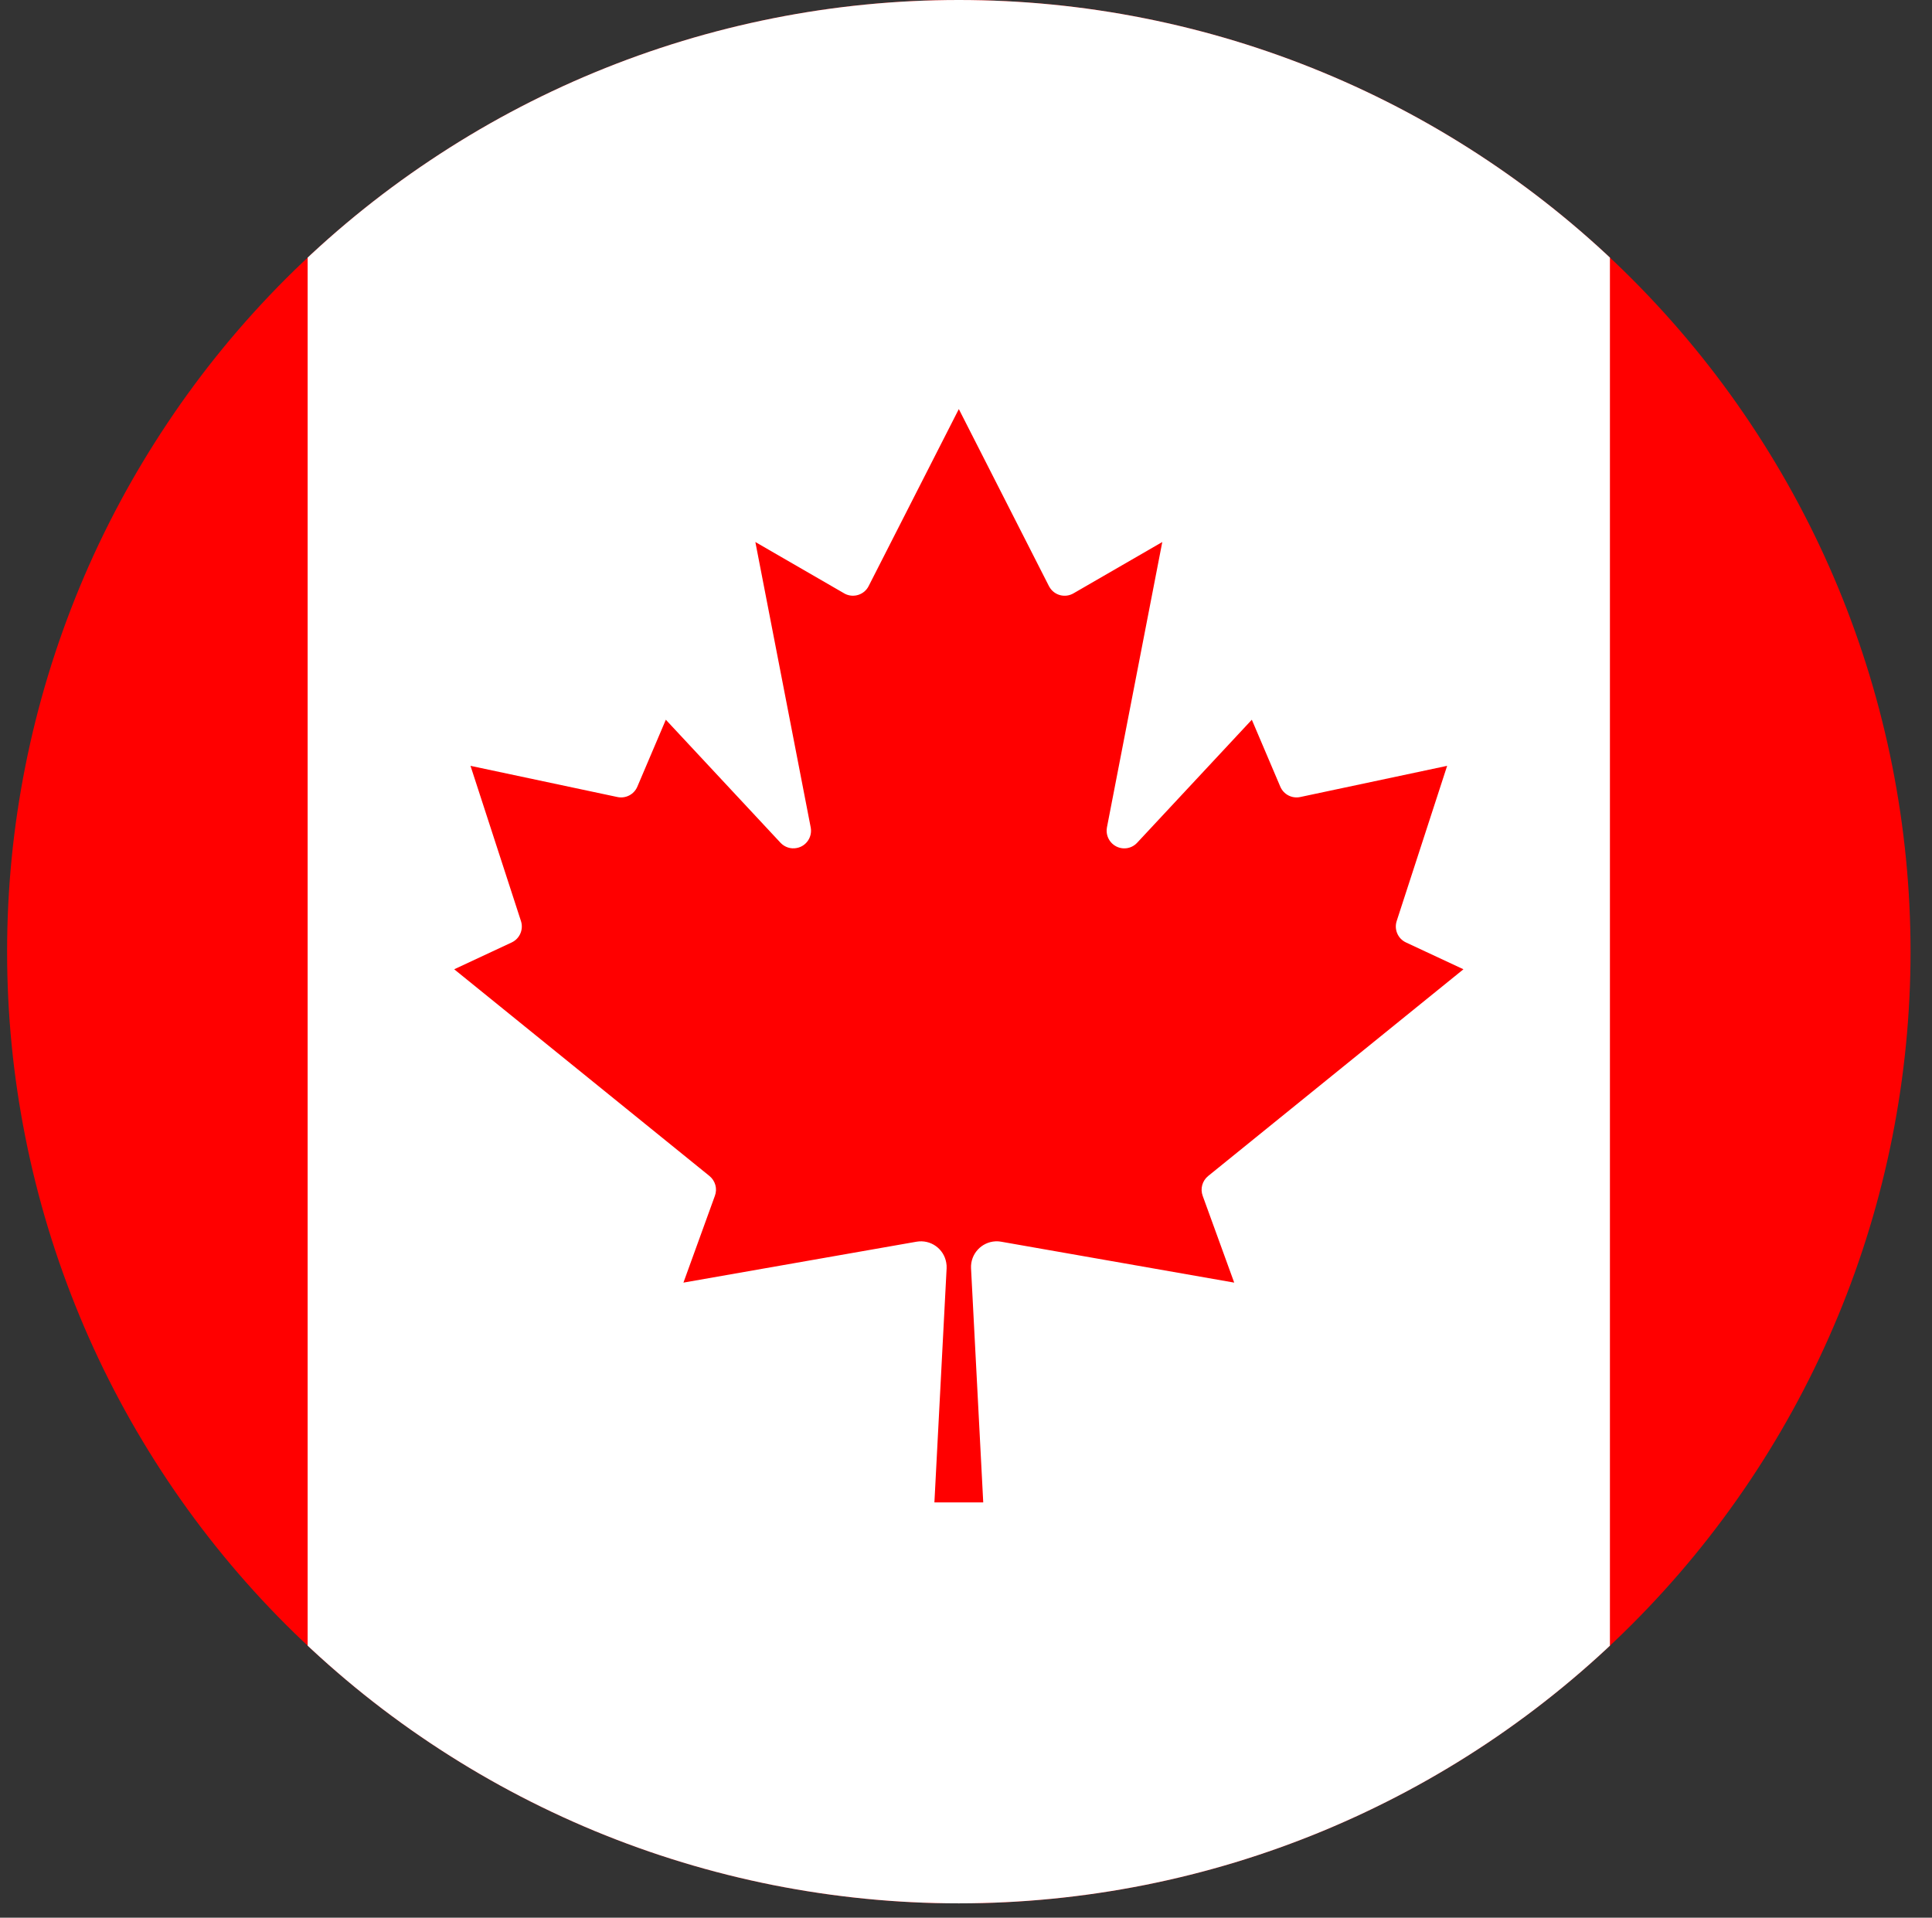 <svg xmlns="http://www.w3.org/2000/svg" xmlns:xlink="http://www.w3.org/1999/xlink" width="136" zoomAndPan="magnify" viewBox="0 0 102 101.25" height="135" preserveAspectRatio="xMidYMid meet" version="1.0"><rect x="0" y="0" width="102" height="101.25" fill="#333333" stroke="none"/><defs><clipPath id="3a50c746de"><path d="M 0.375 0 L 100.879 0 L 100.879 100.504 L 0.375 100.504 Z M 0.375 0 " clip-rule="nonzero"/></clipPath><clipPath id="81e42a03c9"><path d="M 0.375 50.246 C 0.375 46.945 0.695 43.68 1.34 40.441 C 1.984 37.207 2.938 34.066 4.199 31.016 C 5.461 27.969 7.012 25.074 8.844 22.332 C 10.676 19.586 12.758 17.051 15.09 14.715 C 17.426 12.383 19.961 10.301 22.707 8.469 C 25.449 6.637 28.344 5.086 31.391 3.824 C 34.441 2.562 37.582 1.609 40.816 0.965 C 44.055 0.32 47.32 0 50.621 0 C 53.918 0 57.188 0.32 60.422 0.965 C 63.66 1.609 66.801 2.562 69.848 3.824 C 72.898 5.086 75.793 6.637 78.535 8.469 C 81.277 10.301 83.816 12.383 86.148 14.715 C 88.48 17.051 90.566 19.586 92.398 22.332 C 94.23 25.074 95.777 27.969 97.043 31.016 C 98.305 34.066 99.258 37.207 99.902 40.441 C 100.543 43.68 100.867 46.945 100.867 50.246 C 100.867 53.543 100.543 56.812 99.902 60.047 C 99.258 63.285 98.305 66.426 97.043 69.473 C 95.777 72.523 94.23 75.418 92.398 78.16 C 90.566 80.902 88.48 83.441 86.148 85.773 C 83.816 88.105 81.277 90.191 78.535 92.023 C 75.793 93.855 72.898 95.402 69.848 96.668 C 66.801 97.93 63.66 98.883 60.422 99.527 C 57.188 100.168 53.918 100.492 50.621 100.492 C 47.32 100.492 44.055 100.168 40.816 99.527 C 37.582 98.883 34.441 97.93 31.391 96.668 C 28.344 95.402 25.449 93.855 22.707 92.023 C 19.961 90.191 17.426 88.105 15.09 85.773 C 12.758 83.441 10.676 80.902 8.844 78.16 C 7.012 75.418 5.461 72.523 4.199 69.473 C 2.938 66.426 1.984 63.285 1.34 60.047 C 0.695 56.812 0.375 53.543 0.375 50.246 Z M 0.375 50.246 " clip-rule="nonzero"/></clipPath><clipPath id="ce9f19ed9b"><path d="M 16 0 L 85 0 L 85 100.504 L 16 100.504 Z M 16 0 " clip-rule="nonzero"/></clipPath><clipPath id="9c9d91f481"><path d="M 0.375 50.246 C 0.375 46.945 0.695 43.68 1.34 40.441 C 1.984 37.207 2.938 34.066 4.199 31.016 C 5.461 27.969 7.012 25.074 8.844 22.332 C 10.676 19.586 12.758 17.051 15.09 14.715 C 17.426 12.383 19.961 10.301 22.707 8.469 C 25.449 6.637 28.344 5.086 31.391 3.824 C 34.441 2.562 37.582 1.609 40.816 0.965 C 44.055 0.32 47.32 0 50.621 0 C 53.918 0 57.188 0.32 60.422 0.965 C 63.66 1.609 66.801 2.562 69.848 3.824 C 72.898 5.086 75.793 6.637 78.535 8.469 C 81.277 10.301 83.816 12.383 86.148 14.715 C 88.48 17.051 90.566 19.586 92.398 22.332 C 94.23 25.074 95.777 27.969 97.043 31.016 C 98.305 34.066 99.258 37.207 99.902 40.441 C 100.543 43.68 100.867 46.945 100.867 50.246 C 100.867 53.543 100.543 56.812 99.902 60.047 C 99.258 63.285 98.305 66.426 97.043 69.473 C 95.777 72.523 94.23 75.418 92.398 78.16 C 90.566 80.902 88.48 83.441 86.148 85.773 C 83.816 88.105 81.277 90.191 78.535 92.023 C 75.793 93.855 72.898 95.402 69.848 96.668 C 66.801 97.93 63.66 98.883 60.422 99.527 C 57.188 100.168 53.918 100.492 50.621 100.492 C 47.32 100.492 44.055 100.168 40.816 99.527 C 37.582 98.883 34.441 97.93 31.391 96.668 C 28.344 95.402 25.449 93.855 22.707 92.023 C 19.961 90.191 17.426 88.105 15.09 85.773 C 12.758 83.441 10.676 80.902 8.844 78.16 C 7.012 75.418 5.461 72.523 4.199 69.473 C 2.938 66.426 1.984 63.285 1.34 60.047 C 0.695 56.812 0.375 53.543 0.375 50.246 Z M 0.375 50.246 " clip-rule="nonzero"/></clipPath></defs><g clip-path="url(#3a50c746de)"><g clip-path="url(#81e42a03c9)"><rect x="-10.2" width="122.4" fill="#ff0000" y="-10.125" height="121.5" fill-opacity="1"/></g></g><g clip-path="url(#ce9f19ed9b)"><g clip-path="url(#9c9d91f481)"><path fill="#ffffff" d="M 16.242 -2.238 L 84.996 -2.238 L 84.996 102.73 L 16.242 102.73 Z M 51.91 79.324 L 51.266 66.961 C 51.23 66.211 51.812 65.574 52.562 65.539 C 52.66 65.535 52.758 65.539 52.855 65.559 L 65.16 67.719 L 63.496 63.137 C 63.359 62.762 63.473 62.344 63.785 62.09 L 77.262 51.176 L 74.227 49.758 C 73.801 49.559 73.594 49.074 73.738 48.629 L 76.402 40.434 L 68.641 42.082 C 68.207 42.172 67.77 41.945 67.594 41.535 L 66.09 38 L 60.031 44.5 C 59.68 44.875 59.09 44.891 58.715 44.535 C 58.484 44.316 58.383 43.996 58.441 43.684 L 61.363 28.617 L 56.68 31.324 C 56.234 31.586 55.664 31.438 55.406 30.992 C 55.395 30.973 55.387 30.957 55.375 30.938 L 50.621 21.598 L 45.863 30.938 C 45.637 31.398 45.074 31.582 44.617 31.355 C 44.598 31.344 44.578 31.336 44.562 31.324 L 39.879 28.617 L 42.801 43.684 C 42.898 44.191 42.566 44.68 42.062 44.773 C 41.75 44.836 41.43 44.73 41.211 44.5 L 35.152 38 L 33.648 41.535 C 33.473 41.945 33.035 42.172 32.602 42.082 L 24.84 40.434 L 27.504 48.629 C 27.648 49.074 27.441 49.559 27.016 49.758 L 23.98 51.176 L 37.457 62.09 C 37.766 62.344 37.883 62.762 37.742 63.137 L 36.082 67.719 L 48.387 65.559 C 49.129 65.43 49.832 65.926 49.957 66.668 C 49.977 66.766 49.98 66.863 49.977 66.961 L 49.332 79.324 Z M 51.91 79.324 " fill-opacity="1" fill-rule="nonzero"/></g></g></svg>